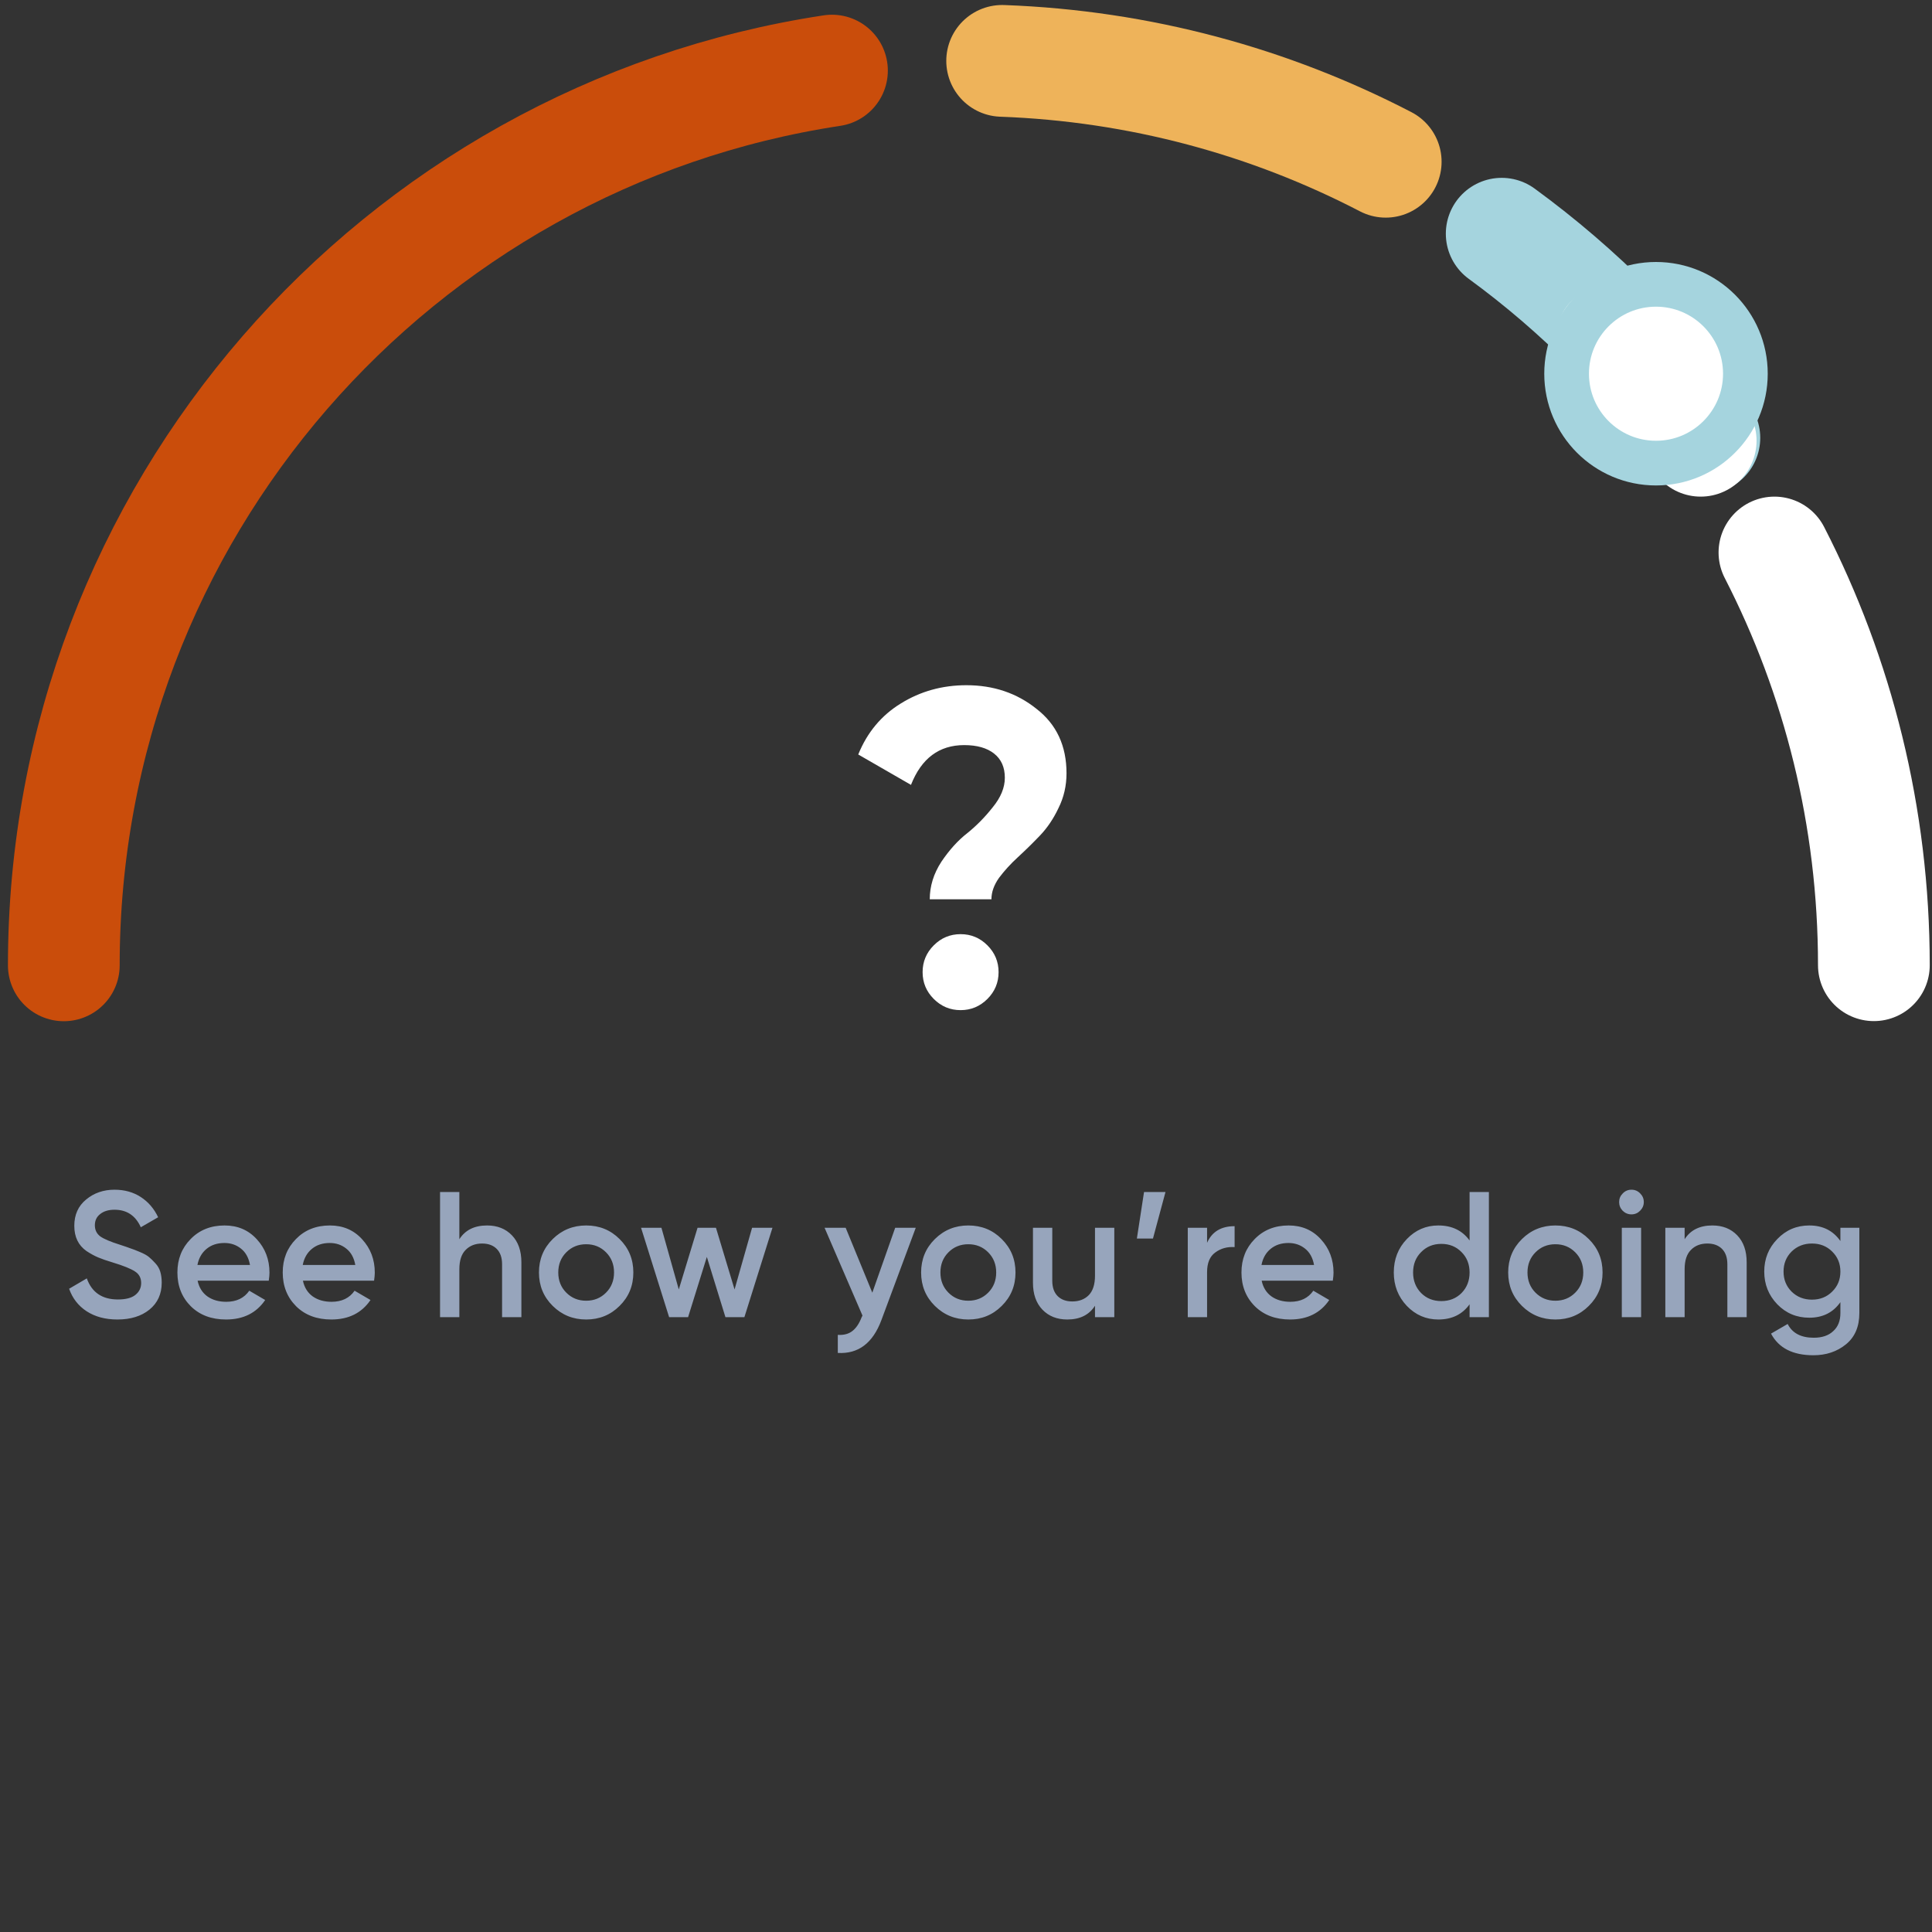 <svg width="352" height="352" viewBox="0 0 352 352" fill="none" xmlns="http://www.w3.org/2000/svg">
<rect x="0" y="0" width="352" height="352" fill="#333333" stroke="none"/>
<path d="M169.396 163.846C169.396 161.458 170.102 159.178 171.513 157.006C172.979 154.835 174.553 153.098 176.236 151.795C177.919 150.438 179.466 148.863 180.877 147.072C182.343 145.281 183.076 143.489 183.076 141.698C183.076 139.798 182.425 138.332 181.122 137.301C179.819 136.269 178 135.754 175.666 135.754C171.106 135.754 167.876 138.169 165.976 143.001L156.368 137.464C157.996 133.446 160.575 130.352 164.103 128.181C167.686 125.955 171.676 124.842 176.073 124.842C181.013 124.842 185.275 126.281 188.857 129.158C192.495 131.981 194.313 135.889 194.313 140.884C194.313 143.163 193.825 145.281 192.847 147.235C191.925 149.189 190.785 150.872 189.427 152.283C188.125 153.641 186.795 154.943 185.437 156.192C184.135 157.386 182.995 158.635 182.017 159.938C181.095 161.241 180.633 162.543 180.633 163.846H169.396ZM179.9 182.005C178.543 183.362 176.915 184.041 175.015 184.041C173.115 184.041 171.486 183.362 170.129 182.005C168.772 180.648 168.093 179.019 168.093 177.119C168.093 175.219 168.772 173.591 170.129 172.233C171.486 170.876 173.115 170.198 175.015 170.198C176.915 170.198 178.543 170.876 179.9 172.233C181.257 173.591 181.936 175.219 181.936 177.119C181.936 179.019 181.257 180.648 179.9 182.005Z" fill="white"/>
<path d="M21.387 240.405C19.194 240.405 17.326 239.906 15.784 238.907C14.264 237.908 13.2 236.54 12.592 234.803L15.817 232.914C16.729 235.476 18.618 236.757 21.484 236.757C22.896 236.757 23.949 236.486 24.644 235.943C25.36 235.379 25.719 234.651 25.719 233.761C25.719 232.827 25.339 232.121 24.579 231.644C23.819 231.144 22.472 230.601 20.54 230.015C19.454 229.689 18.575 229.385 17.902 229.103C17.228 228.821 16.512 228.43 15.752 227.931C15.014 227.409 14.46 226.769 14.091 226.009C13.722 225.249 13.537 224.359 13.537 223.338C13.537 221.319 14.254 219.723 15.687 218.55C17.12 217.356 18.846 216.759 20.866 216.759C22.689 216.759 24.285 217.204 25.654 218.094C27.021 218.984 28.075 220.211 28.813 221.775L25.654 223.599C24.698 221.471 23.102 220.407 20.866 220.407C19.78 220.407 18.911 220.667 18.26 221.188C17.608 221.688 17.283 222.372 17.283 223.24C17.283 224.087 17.608 224.76 18.26 225.26C18.933 225.737 20.138 226.248 21.875 226.791C22.744 227.073 23.373 227.29 23.764 227.442C24.177 227.572 24.741 227.789 25.458 228.093C26.196 228.397 26.75 228.701 27.119 229.005C27.488 229.309 27.879 229.689 28.292 230.145C28.726 230.601 29.03 231.123 29.204 231.709C29.378 232.295 29.464 232.957 29.464 233.696C29.464 235.759 28.715 237.398 27.217 238.614C25.74 239.808 23.797 240.405 21.387 240.405ZM36.003 233.337C36.264 234.575 36.861 235.531 37.794 236.204C38.728 236.855 39.868 237.181 41.215 237.181C43.082 237.181 44.483 236.508 45.416 235.161L48.315 236.855C46.708 239.222 44.331 240.405 41.182 240.405C38.533 240.405 36.394 239.602 34.765 237.995C33.137 236.367 32.322 234.315 32.322 231.839C32.322 229.407 33.126 227.377 34.733 225.748C36.34 224.098 38.403 223.273 40.921 223.273C43.31 223.273 45.264 224.109 46.784 225.781C48.326 227.453 49.097 229.483 49.097 231.872C49.097 232.241 49.053 232.729 48.966 233.337H36.003ZM35.971 230.471H45.547C45.308 229.147 44.754 228.148 43.885 227.475C43.038 226.801 42.04 226.465 40.889 226.465C39.586 226.465 38.5 226.823 37.632 227.54C36.763 228.256 36.209 229.233 35.971 230.471ZM55.191 233.337C55.451 234.575 56.049 235.531 56.982 236.204C57.916 236.855 59.056 237.181 60.402 237.181C62.27 237.181 63.67 236.508 64.604 235.161L67.503 236.855C65.896 239.222 63.518 240.405 60.37 240.405C57.721 240.405 55.582 239.602 53.953 237.995C52.325 236.367 51.51 234.315 51.51 231.839C51.51 229.407 52.314 227.377 53.921 225.748C55.527 224.098 57.59 223.273 60.109 223.273C62.498 223.273 64.452 224.109 65.972 225.781C67.514 227.453 68.284 229.483 68.284 231.872C68.284 232.241 68.241 232.729 68.154 233.337H55.191ZM55.158 230.471H64.734C64.495 229.147 63.942 228.148 63.073 227.475C62.226 226.801 61.227 226.465 60.077 226.465C58.774 226.465 57.688 226.823 56.819 227.54C55.951 228.256 55.397 229.233 55.158 230.471ZM88.74 223.273C90.608 223.273 92.117 223.87 93.268 225.064C94.419 226.259 94.994 227.898 94.994 229.983V239.982H91.476V230.341C91.476 229.125 91.151 228.191 90.499 227.54C89.848 226.888 88.957 226.563 87.828 226.563C86.591 226.563 85.592 226.953 84.832 227.735C84.072 228.495 83.692 229.668 83.692 231.253V239.982H80.174V217.182H83.692V225.781C84.756 224.109 86.439 223.273 88.74 223.273ZM106.794 240.405C104.406 240.405 102.375 239.58 100.703 237.93C99.031 236.28 98.195 234.249 98.195 231.839C98.195 229.429 99.031 227.399 100.703 225.748C102.375 224.098 104.406 223.273 106.794 223.273C109.205 223.273 111.235 224.098 112.885 225.748C114.557 227.399 115.393 229.429 115.393 231.839C115.393 234.249 114.557 236.28 112.885 237.93C111.235 239.58 109.205 240.405 106.794 240.405ZM103.179 235.52C104.156 236.497 105.361 236.985 106.794 236.985C108.227 236.985 109.433 236.497 110.41 235.52C111.387 234.543 111.875 233.316 111.875 231.839C111.875 230.363 111.387 229.136 110.41 228.159C109.433 227.181 108.227 226.693 106.794 226.693C105.361 226.693 104.156 227.181 103.179 228.159C102.202 229.136 101.713 230.363 101.713 231.839C101.713 233.316 102.202 234.543 103.179 235.52ZM137.025 223.696H140.738L135.624 239.982H132.171L128.784 229.005L125.364 239.982H121.911L116.798 223.696H120.511L123.67 234.933L127.09 223.696H130.445L133.833 234.933L137.025 223.696ZM163.099 223.696H166.845L160.591 240.503C159.027 244.716 156.378 246.713 152.643 246.496V243.206C153.751 243.272 154.641 243.033 155.314 242.49C155.987 241.969 156.541 241.144 156.975 240.015L157.138 239.689L150.233 223.696H154.077L158.93 235.52L163.099 223.696ZM176.421 240.405C174.032 240.405 172.002 239.58 170.33 237.93C168.658 236.28 167.822 234.249 167.822 231.839C167.822 229.429 168.658 227.399 170.33 225.748C172.002 224.098 174.032 223.273 176.421 223.273C178.831 223.273 180.861 224.098 182.511 225.748C184.183 227.399 185.019 229.429 185.019 231.839C185.019 234.249 184.183 236.28 182.511 237.93C180.861 239.58 178.831 240.405 176.421 240.405ZM172.805 235.52C173.782 236.497 174.987 236.985 176.421 236.985C177.854 236.985 179.059 236.497 180.036 235.52C181.013 234.543 181.502 233.316 181.502 231.839C181.502 230.363 181.013 229.136 180.036 228.159C179.059 227.181 177.854 226.693 176.421 226.693C174.987 226.693 173.782 227.181 172.805 228.159C171.828 229.136 171.339 230.363 171.339 231.839C171.339 233.316 171.828 234.543 172.805 235.52ZM199.502 223.696H203.02V239.982H199.502V237.897C198.438 239.569 196.756 240.405 194.454 240.405C192.586 240.405 191.077 239.808 189.926 238.614C188.776 237.42 188.2 235.78 188.2 233.696V223.696H191.718V233.337C191.718 234.553 192.044 235.487 192.695 236.139C193.346 236.79 194.237 237.116 195.366 237.116C196.604 237.116 197.602 236.736 198.362 235.976C199.122 235.194 199.502 234.011 199.502 232.425V223.696ZM212.345 217.182L210.065 225.651H207.134L208.436 217.182H212.345ZM219.923 226.432C220.813 224.413 222.485 223.403 224.939 223.403V227.214C223.592 227.127 222.42 227.453 221.421 228.191C220.422 228.908 219.923 230.102 219.923 231.774V239.982H216.405V223.696H219.923V226.432ZM229.869 233.337C230.129 234.575 230.726 235.531 231.66 236.204C232.594 236.855 233.734 237.181 235.08 237.181C236.947 237.181 238.348 236.508 239.282 235.161L242.181 236.855C240.574 239.222 238.196 240.405 235.047 240.405C232.398 240.405 230.259 239.602 228.631 237.995C227.002 236.367 226.188 234.315 226.188 231.839C226.188 229.407 226.991 227.377 228.598 225.748C230.205 224.098 232.268 223.273 234.787 223.273C237.175 223.273 239.13 224.109 240.65 225.781C242.191 227.453 242.962 229.483 242.962 231.872C242.962 232.241 242.919 232.729 242.832 233.337H229.869ZM229.836 230.471H239.412C239.173 229.147 238.619 228.148 237.751 227.475C236.904 226.801 235.905 226.465 234.754 226.465C233.451 226.465 232.366 226.823 231.497 227.54C230.629 228.256 230.075 229.233 229.836 230.471ZM267.75 217.182H271.268V239.982H267.75V237.637C266.425 239.483 264.525 240.405 262.05 240.405C259.813 240.405 257.903 239.58 256.317 237.93C254.732 236.258 253.94 234.228 253.94 231.839C253.94 229.429 254.732 227.399 256.317 225.748C257.903 224.098 259.813 223.273 262.05 223.273C264.525 223.273 266.425 224.185 267.75 226.009V217.182ZM258.923 235.585C259.9 236.562 261.127 237.051 262.604 237.051C264.08 237.051 265.307 236.562 266.284 235.585C267.261 234.586 267.75 233.337 267.75 231.839C267.75 230.341 267.261 229.103 266.284 228.126C265.307 227.127 264.08 226.628 262.604 226.628C261.127 226.628 259.9 227.127 258.923 228.126C257.946 229.103 257.457 230.341 257.457 231.839C257.457 233.337 257.946 234.586 258.923 235.585ZM283.38 240.405C280.992 240.405 278.962 239.58 277.29 237.93C275.618 236.28 274.782 234.249 274.782 231.839C274.782 229.429 275.618 227.399 277.29 225.748C278.962 224.098 280.992 223.273 283.38 223.273C285.791 223.273 287.821 224.098 289.471 225.748C291.143 227.399 291.979 229.429 291.979 231.839C291.979 234.249 291.143 236.28 289.471 237.93C287.821 239.58 285.791 240.405 283.38 240.405ZM279.765 235.52C280.742 236.497 281.947 236.985 283.38 236.985C284.814 236.985 286.019 236.497 286.996 235.52C287.973 234.543 288.462 233.316 288.462 231.839C288.462 230.363 287.973 229.136 286.996 228.159C286.019 227.181 284.814 226.693 283.38 226.693C281.947 226.693 280.742 227.181 279.765 228.159C278.788 229.136 278.299 230.363 278.299 231.839C278.299 233.316 278.788 234.543 279.765 235.52ZM298.808 220.602C298.374 221.036 297.853 221.253 297.245 221.253C296.637 221.253 296.105 221.036 295.649 220.602C295.214 220.146 294.997 219.614 294.997 219.006C294.997 218.398 295.214 217.877 295.649 217.443C296.083 216.987 296.615 216.759 297.245 216.759C297.874 216.759 298.406 216.987 298.841 217.443C299.275 217.877 299.492 218.398 299.492 219.006C299.492 219.614 299.264 220.146 298.808 220.602ZM295.486 239.982V223.696H299.003V239.982H295.486ZM311.98 223.273C313.847 223.273 315.356 223.87 316.507 225.064C317.658 226.259 318.234 227.898 318.234 229.983V239.982H314.716V230.341C314.716 229.125 314.39 228.191 313.739 227.54C313.087 226.888 312.197 226.563 311.068 226.563C309.83 226.563 308.831 226.953 308.071 227.735C307.311 228.495 306.931 229.668 306.931 231.253V239.982H303.414V223.696H306.931V225.781C307.995 224.109 309.678 223.273 311.98 223.273ZM335.31 223.696H338.763V239.233C338.763 241.708 337.949 243.608 336.32 244.933C334.691 246.257 332.715 246.92 330.392 246.92C326.635 246.92 324.062 245.606 322.673 242.978L325.702 241.22C326.549 242.892 328.134 243.728 330.457 243.728C331.977 243.728 333.161 243.326 334.007 242.522C334.876 241.741 335.31 240.644 335.31 239.233V237.246C333.986 239.135 332.097 240.08 329.643 240.08C327.341 240.08 325.398 239.265 323.813 237.637C322.227 235.987 321.435 234 321.435 231.676C321.435 229.353 322.227 227.377 323.813 225.748C325.398 224.098 327.341 223.273 329.643 223.273C332.097 223.273 333.986 224.217 335.31 226.107V223.696ZM326.418 235.324C327.417 236.301 328.655 236.79 330.131 236.79C331.608 236.79 332.835 236.301 333.812 235.324C334.811 234.347 335.31 233.131 335.31 231.676C335.31 230.221 334.811 229.005 333.812 228.028C332.835 227.051 331.608 226.563 330.131 226.563C328.655 226.563 327.417 227.051 326.418 228.028C325.441 229.005 324.953 230.221 324.953 231.676C324.953 233.131 325.441 234.347 326.418 235.324Z" fill="#97A5BC"/>
<path d="M323.292 100.661C334.875 123.216 341.409 148.785 341.409 175.86" stroke="white" stroke-width="20.357" stroke-miterlimit="10" stroke-linecap="round"/>
<path d="M273.6 42.581C287.788 52.943 300.267 65.504 310.527 79.774" stroke="#A5D4DE" stroke-width="20.357" stroke-miterlimit="10" stroke-linecap="round"/>
<path d="M293.571 61.982C299.828 67.087 305.332 73.274 309.856 80.304" stroke="white" stroke-width="20.357" stroke-miterlimit="10" stroke-linecap="round"/>
<path d="M182.585 11.09C207.726 12.006 231.422 18.541 252.471 29.472" stroke="#EEB35A" stroke-width="20.357" stroke-miterlimit="10" stroke-linecap="round"/>
<path d="M11.626 175.88C11.626 93.271 72.351 24.872 151.58 12.861" stroke="#CA4D0B" stroke-width="20.357" stroke-miterlimit="10" stroke-linecap="round"/>
<circle cx="301.714" cy="68.09" r="16.286" fill="white" stroke="#A5D4DE" stroke-width="8.143"/>
</svg>
